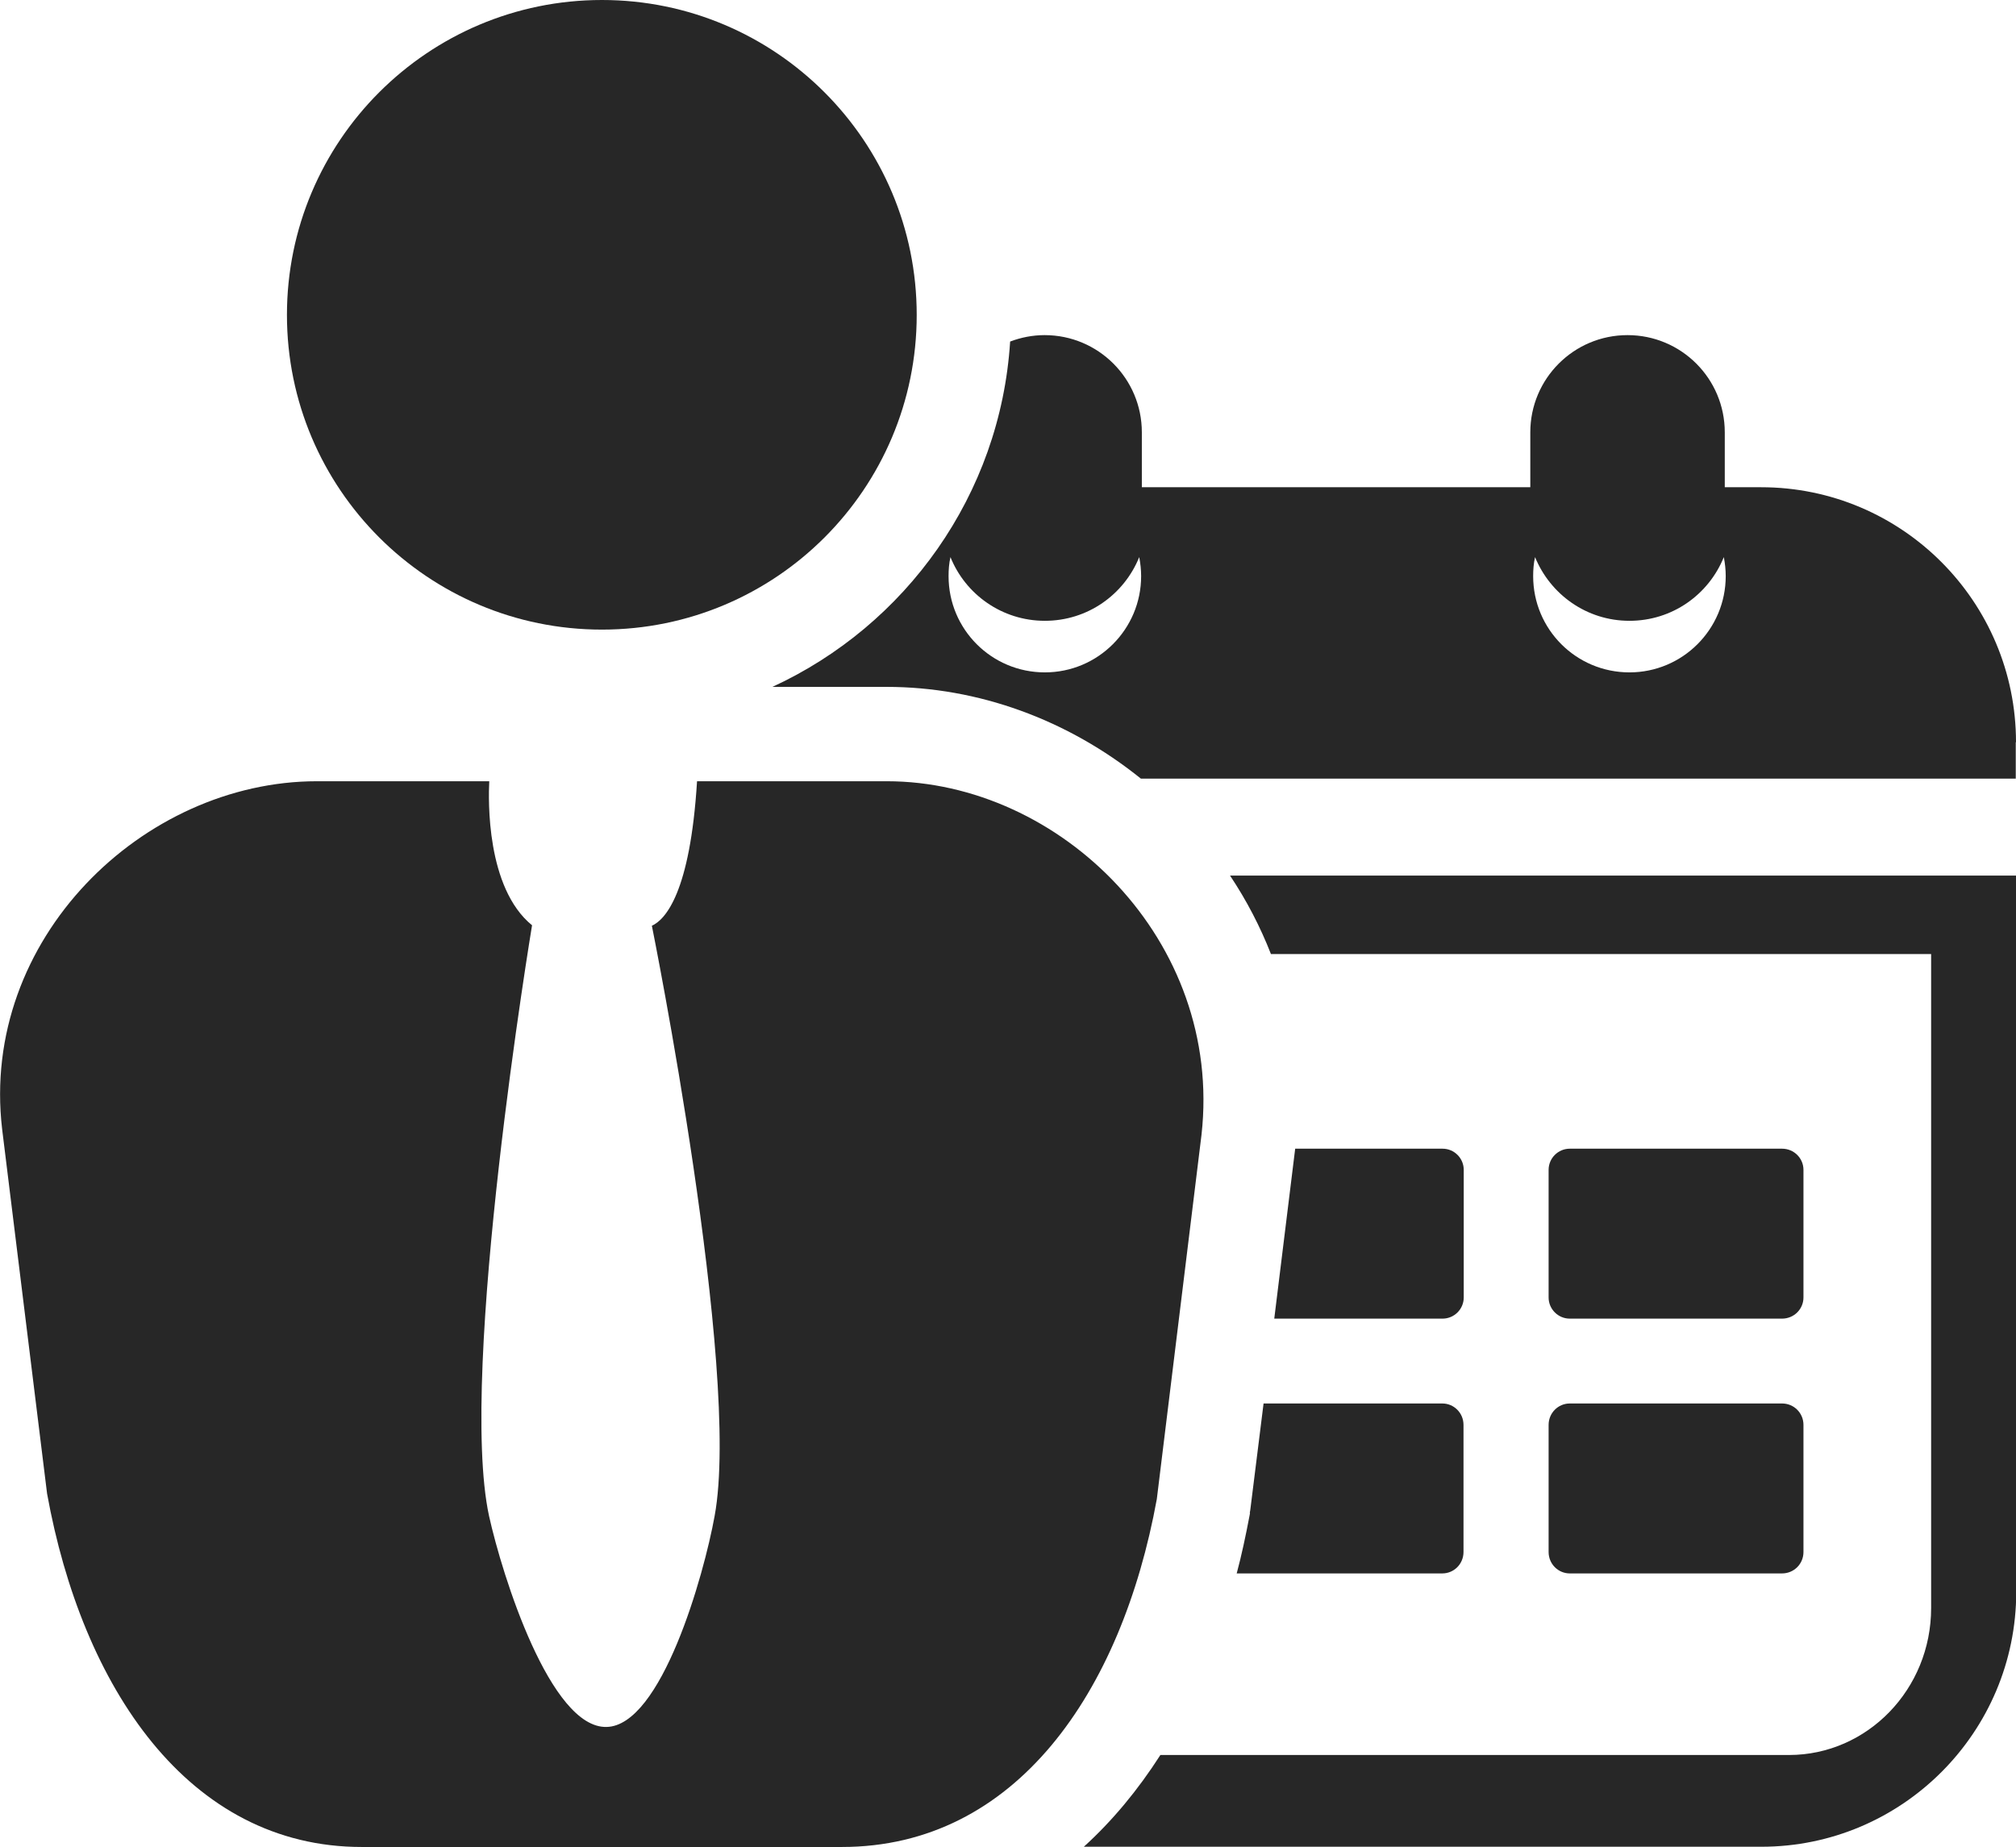 <?xml version="1.0" encoding="UTF-8"?>
<svg id="Layer_2" xmlns="http://www.w3.org/2000/svg" viewBox="0 0 84.8 77.7">
  <defs>
    <style>
      .cls-1 {
        fill: none;
      }

      .cls-2 {
        fill: #272727;
      }
    </style>
  </defs>
  <g id="texto">
    <g id="events_calendar">
      <g id="business_man">
        <path class="cls-2" d="M13.33,32.87h7.25c-.04.77-.13,4.49,1.8,6.06,0,0-3.12,18.78-1.81,24.85.56,2.53,2.58,8.93,4.94,8.88,2.31-.04,4.1-6.38,4.55-8.88,1.13-6.13-2.64-24.83-2.64-24.83.56-.25,1.61-1.38,1.9-6.08h7.98c7.31,0,14.15,6.71,13.24,14.87l-1.88,15.33c-1.48,8.12-5.93,14.64-13.25,14.64H15.22c-7.31,0-11.77-6.74-13.24-14.87L.09,47.51c-.94-8,5.93-14.64,13.24-14.64Z"/>
        <path class="cls-2" d="M12.07,13.25c0,7.31,5.93,13.24,13.25,13.24s13.24-5.93,13.24-13.24S32.63,0,25.32,0s-13.25,5.93-13.25,13.25Z"/>
      </g>
      <g>
        <path class="cls-1" d="M54.49,48.18v.04l-.02.11h6.2c.49,0,.89.4.89.89v5.37c0,.49-.4.89-.89.89h-7.08l-.44,3.58h7.52c.49,0,.89.4.89.9v5.35c0,.5-.4.9-.89.9h-8.65c-.75,2.91-1.84,5.48-3.22,7.64h26.44c3.3,0,5.98-2.77,5.98-6.18v-27.52h-27.77c.99,2.53,1.34,5.26,1.03,8.04ZM65.14,49.22c0-.49.4-.89.89-.89h8.93c.5,0,.9.4.9.89v5.37c0,.49-.4.89-.9.89h-8.93c-.49,0-.89-.4-.89-.89v-5.37ZM65.14,59.95c0-.5.4-.9.89-.9h8.93c.5,0,.9.4.9.9v5.35c0,.5-.4.9-.9.9h-8.93c-.49,0-.89-.4-.89-.9v-5.35Z"/>
        <path class="cls-2" d="M84.8,31.23c0-5.92-4.8-10.73-10.72-10.73h-1.53v-2.31c0-2.26-1.83-4.09-4.09-4.09s-4.09,1.83-4.09,4.09v2.31h-16.34v-2.31c0-2.26-1.83-4.09-4.09-4.09-.51,0-1,.1-1.45.27-.41,6.46-4.4,11.95-10,14.53h.83s3.97,0,3.97,0c3.86,0,7.62,1.38,10.7,3.86h36.8v-1.53ZM43.95,28.29c-2.24,0-4.05-1.81-4.05-4.05,0-.27.02-.54.08-.8.63,1.57,2.17,2.68,3.97,2.68s3.33-1.1,3.97-2.68c.05.26.08.53.08.8,0,2.23-1.81,4.05-4.05,4.05ZM68.54,28.29c-2.24,0-4.05-1.81-4.05-4.05,0-.27.02-.54.08-.8.64,1.57,2.17,2.68,3.97,2.68s3.33-1.1,3.97-2.68c.05.26.08.53.08.8,0,2.23-1.81,4.05-4.05,4.05Z"/>
        <path class="cls-2" d="M75.79,40.14h5.44v27.52c0,3.41-2.68,6.18-5.98,6.18h-26.44c-.95,1.48-2.02,2.77-3.22,3.86h28.5c5.91,0,10.72-4.81,10.72-10.73v-30.13h-33.07c.7,1.05,1.27,2.15,1.72,3.3h22.33Z"/>
        <path class="cls-2" d="M60.68,55.48c.49,0,.89-.4.89-.89v-5.37c0-.49-.4-.89-.89-.89h-6.2l-.88,7.15h7.08Z"/>
        <path class="cls-2" d="M66.03,55.48h8.93c.5,0,.9-.4.9-.89v-5.37c0-.49-.4-.89-.9-.89h-8.93c-.49,0-.89.4-.89.89v5.37c0,.49.4.89.89.89Z"/>
        <path class="cls-2" d="M66.03,66.2h8.93c.5,0,.9-.4.9-.9v-5.35c0-.5-.4-.9-.9-.9h-8.93c-.49,0-.89.4-.89.9v5.35c0,.5.4.9.89.9Z"/>
        <path class="cls-2" d="M52.58,63.66l-.02.11c-.16.84-.33,1.65-.54,2.43h8.65c.49,0,.89-.4.89-.9v-5.35c0-.5-.4-.9-.89-.9h-7.52l-.56,4.49-.02.11Z"/>
      </g>
    </g>
  </g>
</svg>